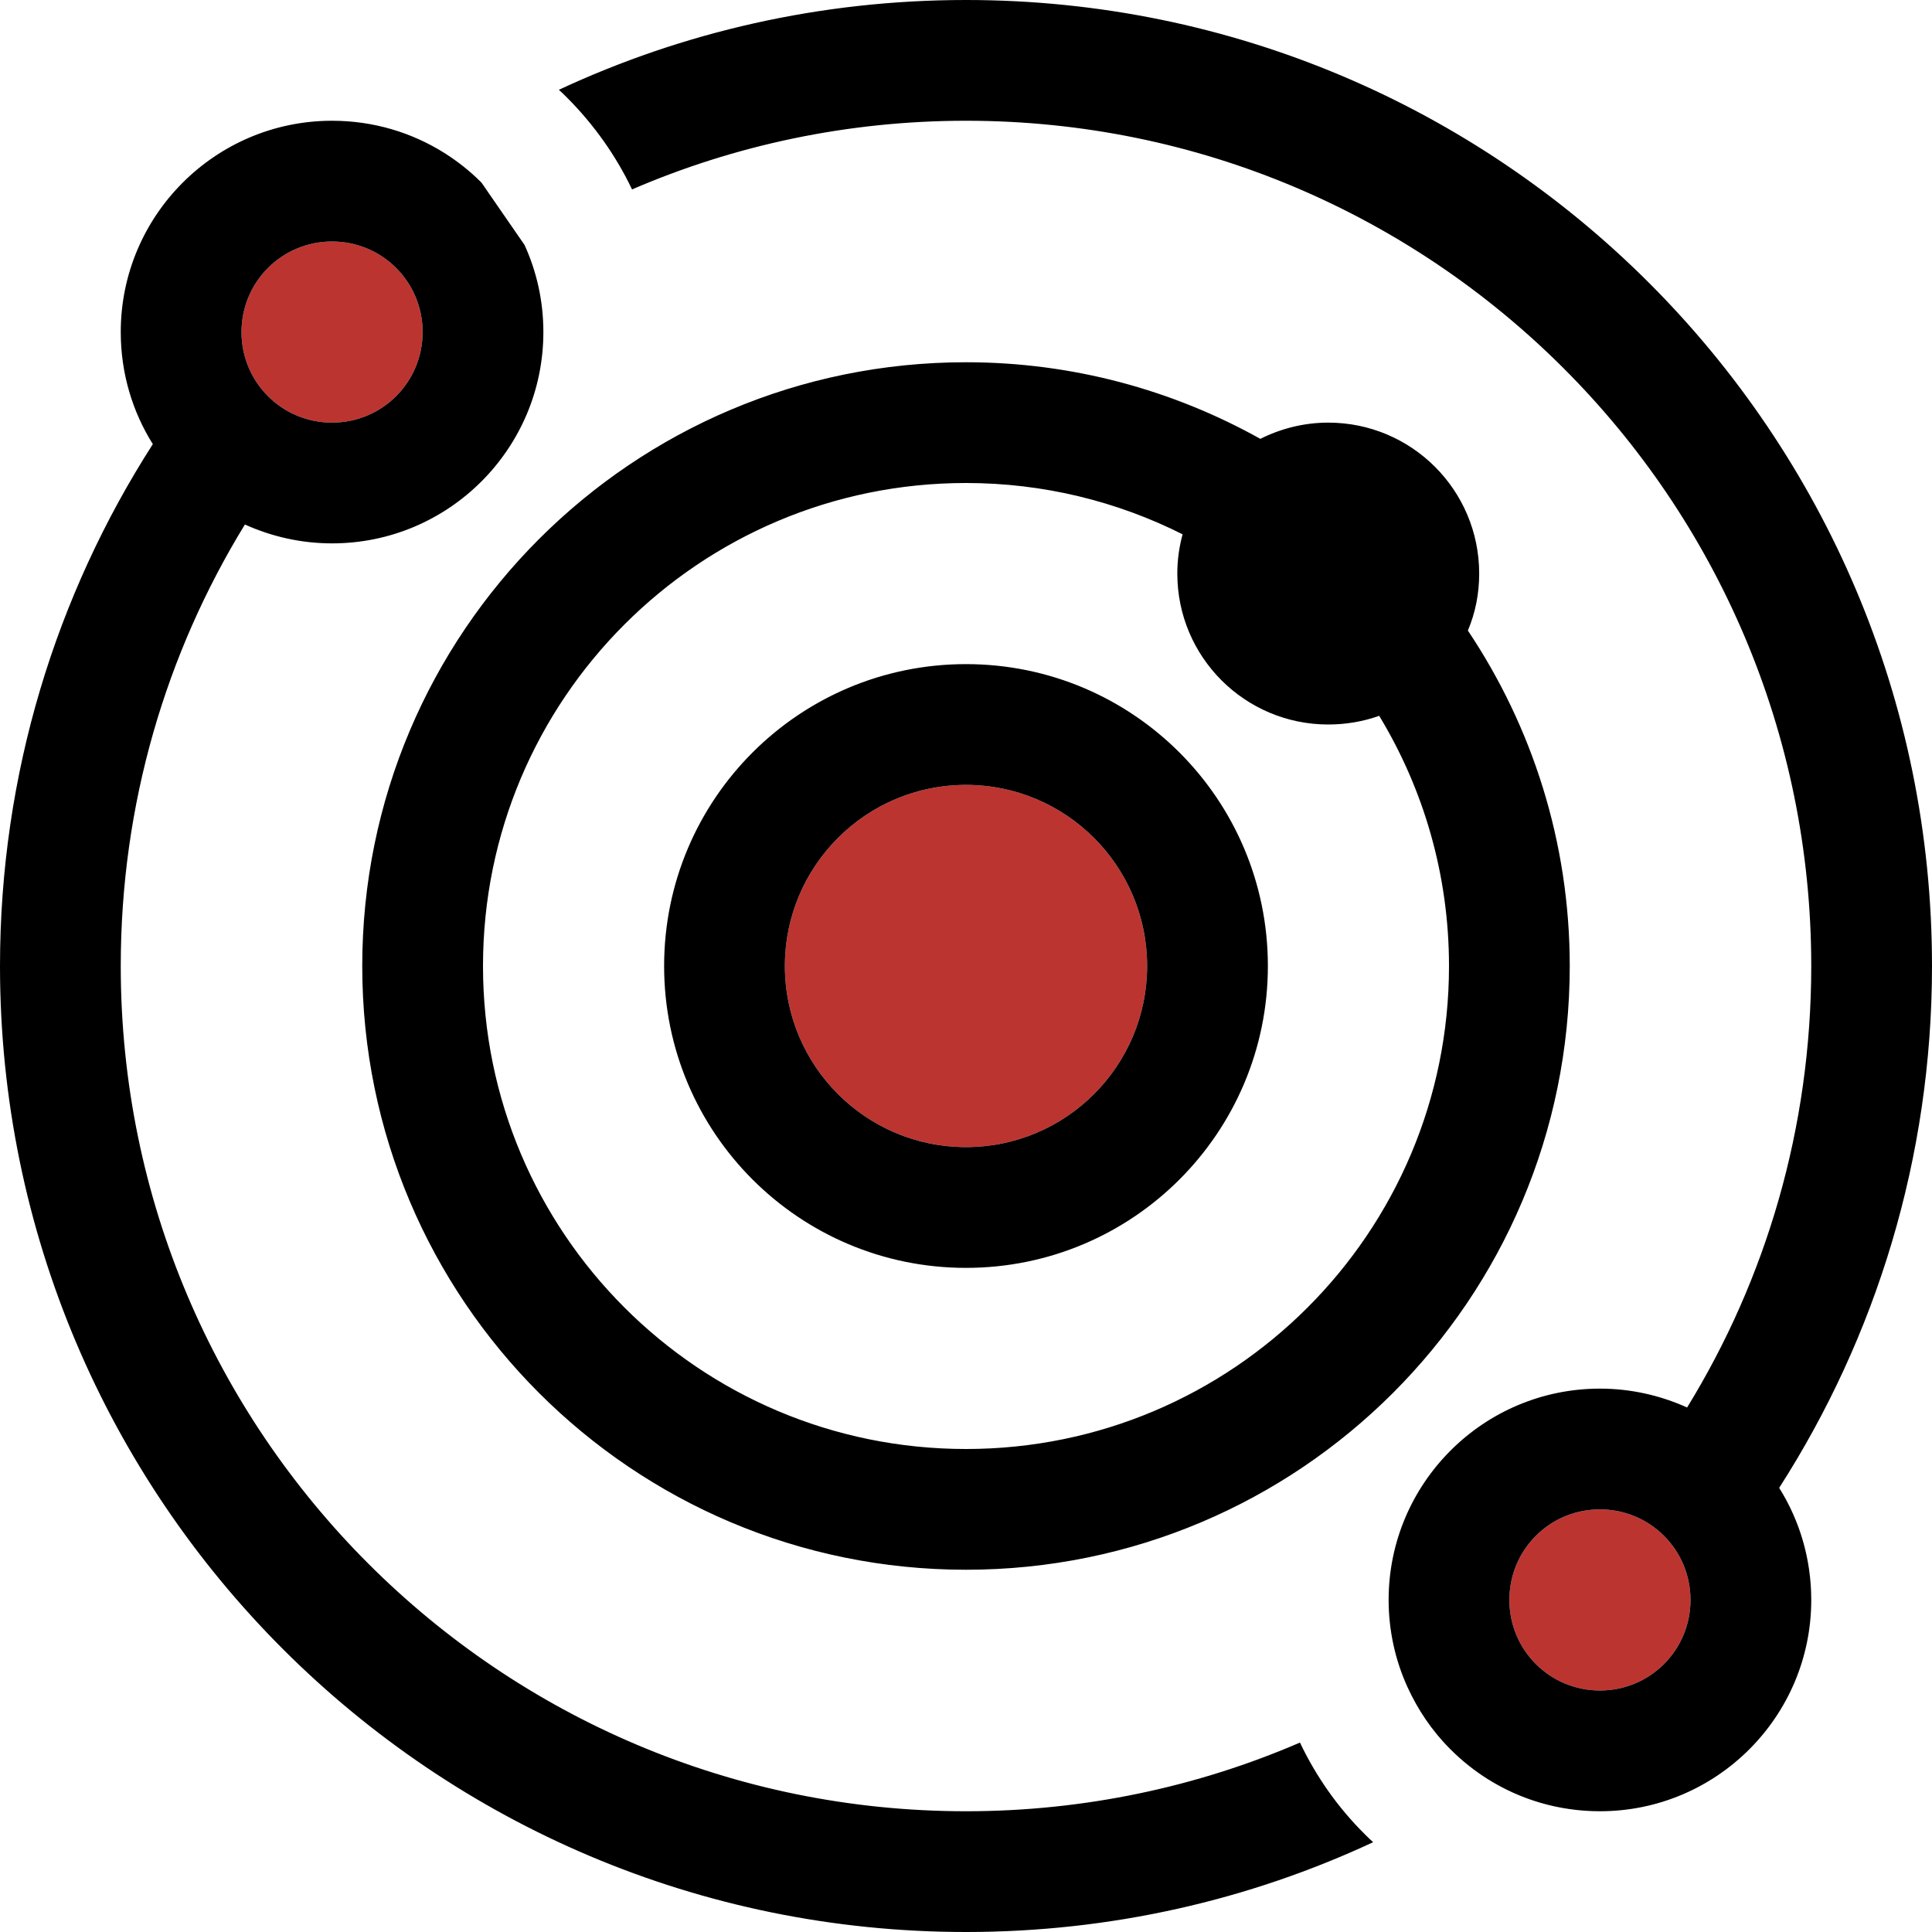 <?xml version="1.0" encoding="UTF-8"?> <svg xmlns="http://www.w3.org/2000/svg" xmlns:xlink="http://www.w3.org/1999/xlink" version="1.1" id="Layer_1" x="0px" y="0px" viewBox="0 0 512 512" style="enable-background:new 0 0 512 512;" xml:space="preserve"> <style type="text/css"> .st0{fill:#BC3430;enable-background:new ;} </style> <path class="st0" d="M112,88c0,13.3-10.7,24-24,24s-24-10.7-24-24s10.7-24,24-24S112,74.7,112,88z M304,256c0,26.5-21.5,48-48,48 s-48-21.5-48-48s21.5-48,48-48S304,229.5,304,256z M448,424c0,13.3-10.7,24-24,24s-24-10.7-24-24s10.7-24,24-24S448,410.7,448,424z"></path> <path d="M32,256c0,123.7,100.3,224,224,224c31.4,0,61.4-6.5,88.5-18.2c4.2,8.8,9.9,17.1,17.3,24.4c0.7,0.7,1.4,1.4,2.1,2 C331.1,503.5,294.5,512,256,512C114.6,512,0,397.4,0,256c0-50.9,14.9-98.4,40.5-138.3C35.1,109.1,32,98.9,32,88 c0-30.9,25.1-56,56-56c10.9,0,21.1,3.1,29.7,8.5c3.5,2.2,6.8,4.8,9.7,7.7l0,0l0.2,0.2L139,64.9c-2.8-6.1-6.6-11.7-11.3-16.4l0,0 c4.9,4.9,8.6,10.5,11.3,16.4l0,0c3.2,7,5,14.8,5,23.1c0,30.9-25.1,56-56,56c-8.2,0-16-1.8-23.1-5C44,173.1,32,213.1,32,256z M394.3,471.5L394.3,471.5c-3.5-2.2-6.8-4.8-9.9-7.9l-0.1-0.1c-4.9-4.9-8.6-10.5-11.3-16.4l0,0c-3.2-7-5-14.9-5-23.1 c0-30.9,25.1-56,56-56c8.2,0,16,1.8,23.1,5C468,339,480,298.9,480,256c0-123.7-100.3-224-224-224c-31.4,0-61.4,6.5-88.5,18.2 c-4.2-8.8-10-17.1-17.3-24.4c-0.7-0.7-1.4-1.4-2.1-2C180.9,8.5,217.5,0,256,0c141.4,0,256,114.6,256,256 c0,50.9-14.9,98.4-40.5,138.3c5.4,8.6,8.5,18.8,8.5,29.7c0,30.9-25.1,56-56,56C413.1,480,402.9,476.9,394.3,471.5z M112,88 c0-13.3-10.7-24-24-24S64,74.7,64,88s10.7,24,24,24S112,101.3,112,88z M365.5,189.7c-4.2,1.5-8.8,2.3-13.5,2.3 c-22.1,0-40-17.9-40-40c0-3.6,0.5-7.1,1.4-10.4c-17.3-8.7-36.8-13.6-57.4-13.6c-70.7,0-128,57.3-128,128s57.3,128,128,128 s128-57.3,128-128C384,231.7,377.2,209,365.5,189.7z M389,167.1c17,25.4,27,56,27,88.9c0,88.4-71.6,160-160,160S96,344.4,96,256 S167.6,96,256,96c28.3,0,54.9,7.4,78,20.3c5.4-2.7,11.5-4.3,18-4.3c22.1,0,40,17.9,40,40C392,157.3,391,162.4,389,167.1z M208,256 c0,26.5,21.5,48,48,48s48-21.5,48-48s-21.5-48-48-48S208,229.5,208,256z M256,336c-44.2,0-80-35.8-80-80s35.8-80,80-80 s80,35.8,80,80S300.2,336,256,336z M424,448c13.3,0,24-10.7,24-24s-10.7-24-24-24s-24,10.7-24,24S410.7,448,424,448z"></path> </svg> 